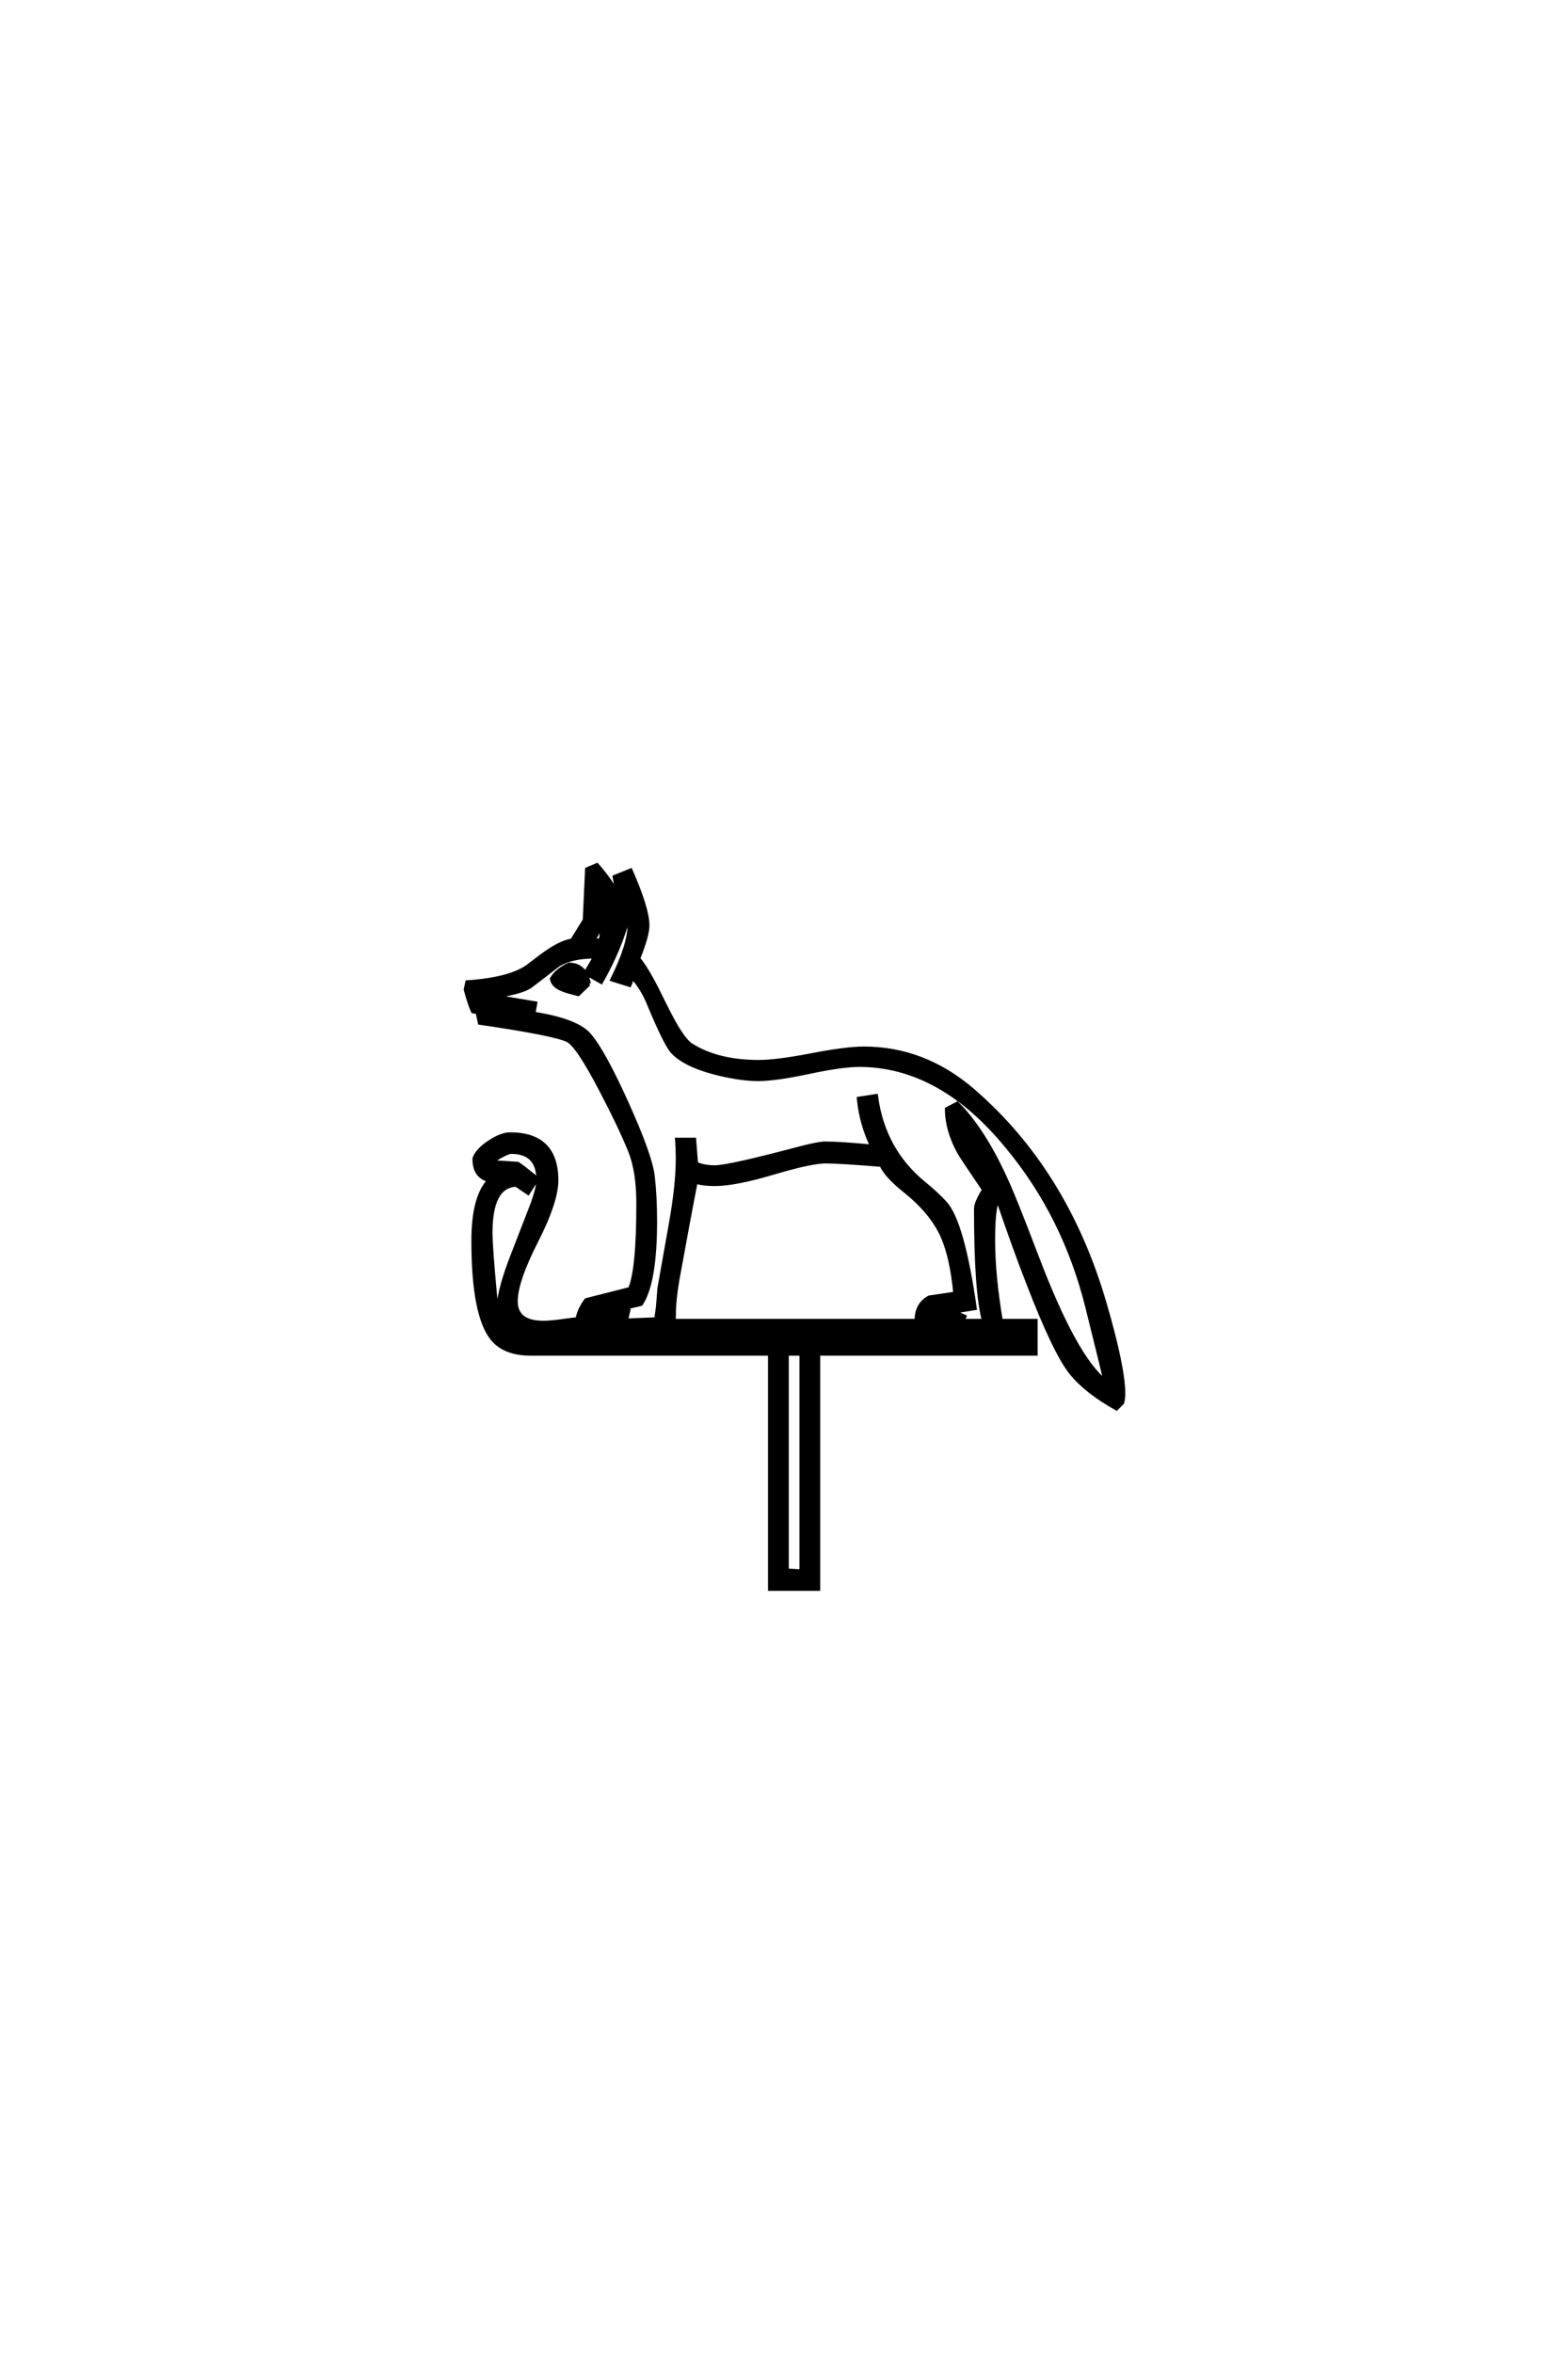 <?xml version="1.0" encoding="UTF-8"?>
<!DOCTYPE svg PUBLIC "-//W3C//DTD SVG 1.0//EN" "http://www.w3.org/TR/2001/REC-SVG-20010904/DTD/svg10.dtd">

<svg xmlns="http://www.w3.org/2000/svg" version="1.0" width="40" height="60">

  <g transform="scale(0.1 -0.1) translate(110.0 -370.0)">
    <path d="M176.562 14.656
Q176.562 13.281 176.266 12.312
L174.812 10.844
Q167 15.234 163.188 20.016
Q159.078 25.203 152.344 42.672
Q148.922 51.375 144.531 64.266
L144.344 63.766
Q143.359 61.328 143.359 53.812
Q143.359 44.828 145.312 33.203
L154.203 33.203
L154.203 24.812
L98.734 24.812
L98.734 -35.156
L86.422 -35.156
L86.422 24.812
L25.391 24.812
Q18.75 24.812 15.625 28.609
Q10.75 34.578 10.75 53.609
Q10.75 64.844 14.844 69.047
Q10.938 70.016 11.031 74.609
Q11.812 76.766 14.891 78.766
Q17.969 80.766 20.125 80.766
Q31.938 80.766 31.938 69.047
Q31.938 63.578 26.75 53.422
Q21.578 43.266 21.578 38.188
Q21.578 32.719 28.609 32.719
Q30.469 32.719 33.547 33.156
Q36.625 33.594 37.312 33.594
Q37.703 36.031 39.547 38.484
L50.688 41.312
Q52.828 46 52.828 63.188
Q52.828 71.391 50.688 76.656
Q47.953 83.297 43.266 92.188
Q37.312 103.609 34.766 104.781
Q31.156 106.453 12.406 109.188
L11.812 111.922
L10.641 112.109
Q9.766 114.062 8.797 117.672
L9.188 119.531
Q20.516 120.312 25 123.828
Q28.516 126.562 30.172 127.641
Q33.688 129.891 35.938 130.172
L39.156 135.359
L39.75 148.344
L42.281 149.422
Q45.797 145.406 47.172 142.484
Q47.172 142.484 47.172 143.656
Q47.172 144.438 46.781 146.391
L50.875 148.047
Q55.172 138.281 55.172 133.984
Q55.172 131.453 52.828 125.594
Q55.172 122.656 58.016 116.891
Q61.422 109.969 62.703 107.906
Q64.938 104.297 66.406 103.422
Q73.141 99.219 83.594 99.219
Q88.094 99.219 96.969 100.922
Q105.859 102.641 110.359 102.641
Q125.688 102.641 138.094 92
Q161.922 71.484 171.781 37.703
Q176.562 21.297 176.562 14.656
Q176.562 21.297 176.562 14.656
M43.953 137.594
Q43.953 138.281 43.562 139.266
L43.562 133.891
L41.312 130.281
L43.266 130.172
Q43.953 135.062 43.953 137.594
Q43.953 135.062 43.953 137.594
M171.969 17.781
Q171.875 18.656 167.391 36.625
Q161.625 59.859 147.078 77.438
Q129.984 98.438 109.188 98.438
Q104.781 98.438 96.281 96.625
Q87.797 94.828 83.406 94.828
Q79.891 94.828 75.203 95.797
Q65.047 97.953 61.531 101.859
Q59.766 103.812 55.469 114.156
Q53.906 117.969 51.375 120.797
L50.594 118.844
L46.188 120.219
Q50.594 129.109 50.594 134.188
Q50.594 135.547 50.391 136.625
Q48.344 128.422 43.359 119.625
L39.359 121.875
Q40.828 124.219 41.797 126.078
L41.609 126.078
Q35.75 126.078 32.328 123.922
Q28.812 121.188 25.203 118.453
Q23.047 117 16.109 115.922
L26.562 114.156
L26.078 111.531
Q37.203 109.766 40.328 106.062
Q43.953 101.859 49.953 88.531
Q55.953 75.203 56.531 70.062
Q57.125 64.938 57.125 58.594
Q57.125 42.969 53.516 37.5
L48.25 36.234
L50.297 35.844
L49.703 33.297
L57.328 33.594
Q57.422 33.594 57.812 36.625
Q58.016 38.766 58.203 41.5
Q59.672 49.812 61.141 58.016
Q62.891 67.875 62.891 74.609
Q62.891 77.047 62.703 79.391
L67.094 79.391
L67.578 73.25
Q69.625 72.359 72.359 72.359
Q75.875 72.359 93.953 77.156
Q98.734 78.422 100.594 78.422
Q104.391 78.422 112.5 77.641
Q109.672 83.5 109.078 89.844
L113.484 90.531
Q115.328 76.656 125.781 68.172
Q128.906 65.625 131.062 63.281
Q135.547 58.406 138.672 36.422
L133.297 35.547
L136.031 34.281
L135.547 33.203
L141.016 33.203
Q138.969 40.438 138.969 61.812
Q138.969 63.281 141.016 66.609
Q135.25 75.094 134.672 76.172
Q131.547 81.844 131.547 87.203
L134.188 88.578
Q140.625 82.125 146.188 70.125
Q148.531 65.234 154.5 49.516
Q164.266 23.828 171.969 17.781
Q164.266 23.828 171.969 17.781
M131.641 35.359
L131.25 35.25
L131.453 34.859
L131.641 35.359
L131.641 35.359
M133.688 40.141
Q132.812 49.516 130.375 54.891
Q127.641 60.938 120.797 66.406
Q116.109 70.125 114.844 72.953
Q104.297 73.828 100.594 73.828
Q96.969 73.828 87.406 71
Q77.547 68.062 72.359 68.062
Q69.344 68.062 67.484 68.656
Q65.828 60.25 62.797 43.562
Q61.922 38.375 61.922 34.859
Q61.922 33.891 61.812 33.203
L123.828 33.203
L123.828 33.406
Q123.828 37.406 127.047 39.156
L133.688 40.141
L133.688 40.141
M94.438 -30.672
L94.438 24.812
L90.719 24.812
L90.719 -30.469
L94.438 -30.672
L94.438 -30.672
M27.344 69.047
Q27.344 76.266 20.406 76.266
Q19.344 76.266 15.719 74.031
L16.016 73.641
L22.078 73.25
Q23.047 72.656 27.047 69.438
L24.703 65.828
L21.688 67.875
Q15.141 67.672 15.141 55.672
Q15.141 52.047 16.312 39.547
Q17.094 30.859 23.047 29.5
L20.219 31.156
L17.188 37.016
Q17.578 41.797 20.797 50
Q23.344 56.547 25.875 63.094
Q27.344 67.281 27.344 69.047
Q27.344 67.281 27.344 69.047
M40.234 119.141
L37.5 116.5
Q34.375 117.281 33.5 117.672
Q31.062 118.656 30.766 120.406
Q32.125 122.656 35.156 124.031
Q39.266 124.031 40.234 119.141
" style="fill: #000000; stroke: #000000"/>
  </g>
</svg>
